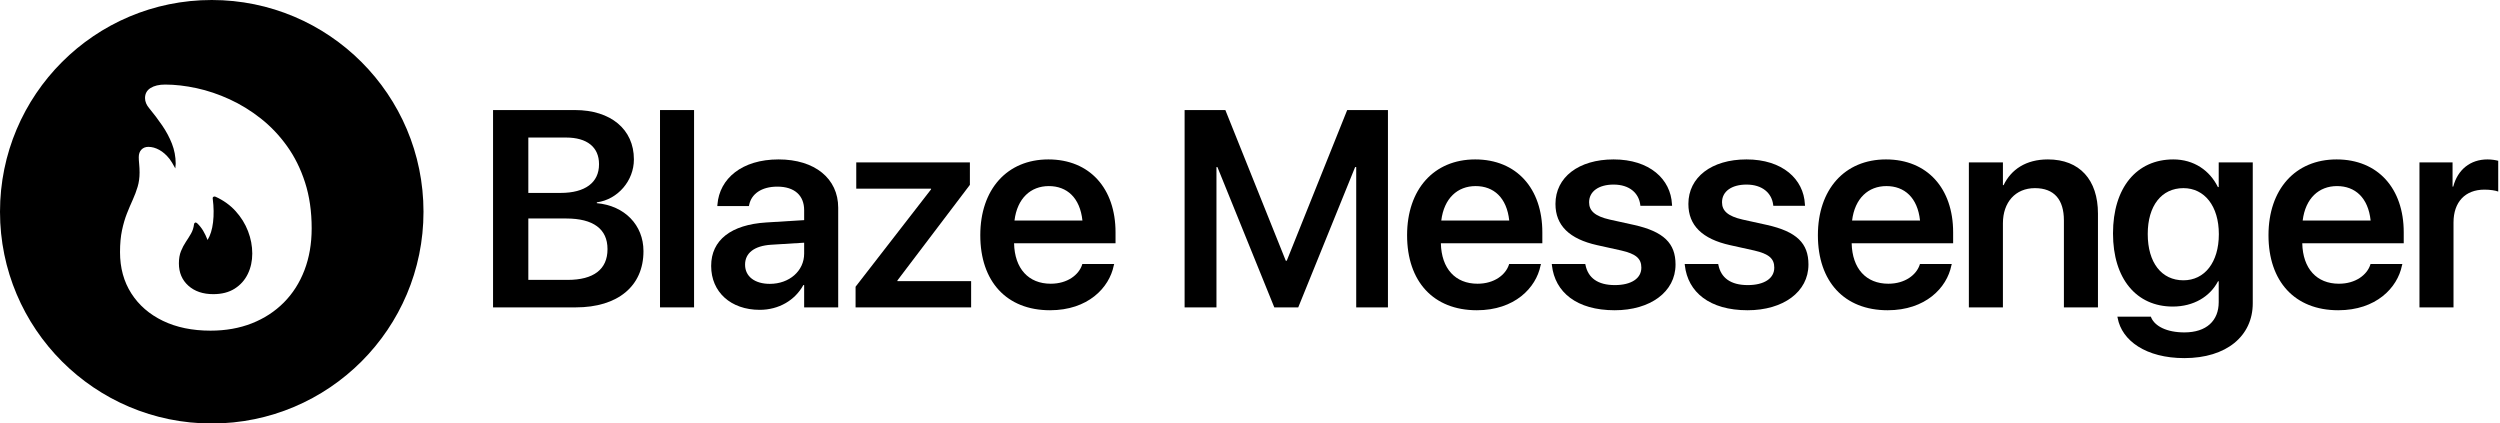 <?xml version="1.0" encoding="UTF-8"?>
<svg width="366px" height="62px" viewBox="0 0 366 62" version="1.1" xmlns="http://www.w3.org/2000/svg" xmlns:xlink="http://www.w3.org/1999/xlink">
    <title>Group</title>
    <g id="Website-Blaze" stroke="none" stroke-width="1" fill="none" fill-rule="evenodd">
        <g id="Group" fill="#000000">
            <path d="M31,0 C48.121,0 62,13.879 62,31 C62,48.121 48.121,62 31,62 C13.879,62 0,48.121 0,31 C0,13.879 13.879,0 31,0 Z M24.178,12.381 C23.287,12.381 22.573,12.55 22.036,12.888 C21.5,13.227 21.232,13.718 21.232,14.363 C21.232,14.618 21.285,14.871 21.39,15.124 C21.496,15.376 21.646,15.616 21.841,15.842 C22.526,16.671 23.162,17.514 23.748,18.371 C24.335,19.227 24.808,20.114 25.17,21.032 C25.531,21.95 25.716,22.925 25.723,23.955 C25.723,24.106 25.704,24.339 25.666,24.654 C25.312,23.995 25.032,23.533 24.823,23.269 C24.36,22.682 23.859,22.24 23.32,21.944 C22.782,21.648 22.249,21.5 21.722,21.5 C21.3,21.5 20.959,21.636 20.701,21.907 C20.444,22.178 20.315,22.544 20.315,23.005 C20.315,23.284 20.335,23.621 20.374,24.017 C20.414,24.413 20.434,24.827 20.434,25.257 C20.434,26.012 20.339,26.708 20.149,27.345 C19.959,27.982 19.721,28.616 19.434,29.247 C19.146,29.877 18.861,30.552 18.577,31.269 C18.293,31.986 18.055,32.803 17.861,33.718 C17.668,34.633 17.571,35.7 17.571,36.917 C17.571,39.218 18.122,41.23 19.224,42.953 C20.325,44.675 21.869,46.015 23.853,46.973 C25.838,47.93 28.158,48.408 30.814,48.408 C33.036,48.408 35.053,48.052 36.867,47.338 C38.68,46.624 40.243,45.608 41.554,44.289 C42.865,42.97 43.872,41.391 44.575,39.552 C45.277,37.712 45.629,35.672 45.629,33.432 C45.629,30.955 45.306,28.717 44.661,26.716 C44.016,24.715 43.134,22.936 42.015,21.38 C40.897,19.823 39.617,18.478 38.177,17.343 C36.736,16.208 35.215,15.272 33.612,14.537 C32.008,13.801 30.398,13.258 28.78,12.907 C27.162,12.557 25.628,12.381 24.178,12.381 Z M31.551,28.799 C32.714,29.326 33.696,30.03 34.496,30.913 C35.296,31.796 35.902,32.775 36.314,33.849 C36.726,34.924 36.932,36.014 36.932,37.119 C36.932,38.211 36.715,39.206 36.279,40.105 C35.844,41.004 35.203,41.722 34.356,42.259 C33.509,42.796 32.463,43.064 31.219,43.064 C29.71,43.064 28.494,42.65 27.573,41.823 C26.652,40.995 26.191,39.908 26.191,38.561 C26.191,37.861 26.293,37.263 26.496,36.766 C26.699,36.27 26.936,35.818 27.208,35.412 C27.48,35.007 27.732,34.603 27.964,34.202 C28.196,33.801 28.343,33.344 28.405,32.829 C28.416,32.715 28.467,32.638 28.559,32.597 C28.651,32.557 28.748,32.581 28.85,32.669 C29.199,32.999 29.495,33.367 29.738,33.774 C29.981,34.181 30.197,34.634 30.387,35.132 C30.797,34.466 31.065,33.601 31.191,32.537 C31.317,31.472 31.303,30.331 31.148,29.112 C31.12,28.978 31.15,28.879 31.238,28.817 C31.326,28.755 31.43,28.749 31.551,28.799 Z" id="Combined-Shape"></path>
            <g id="Blaze-Messenger" transform="translate(39, 5)" fill-rule="nonzero">
                <path d="M33.182,40 L45.293,40 C51.459,40 55.203,36.877 55.203,31.792 L55.203,31.752 C55.203,27.948 52.44,25.105 48.376,24.745 L48.376,24.625 C51.459,24.205 53.802,21.442 53.802,18.359 L53.802,18.319 C53.802,13.935 50.418,11.112 45.173,11.112 L33.182,11.112 L33.182,40 Z M43.872,15.136 C46.935,15.136 48.697,16.537 48.697,19.02 L48.697,19.06 C48.697,21.722 46.675,23.244 43.071,23.244 L38.347,23.244 L38.347,15.136 L43.872,15.136 Z M43.892,26.987 C47.856,26.987 49.938,28.529 49.938,31.452 L49.938,31.492 C49.938,34.435 47.896,35.976 44.112,35.976 L38.347,35.976 L38.347,26.987 L43.892,26.987 Z" id="Shape"></path>
                <polygon id="Path" points="57.626 40 62.611 40 62.611 11.112 57.626 11.112"></polygon>
                <path d="M72.221,40.36 C75.024,40.36 77.387,38.959 78.608,36.737 L78.728,36.737 L78.728,40 L83.713,40 L83.713,25.406 C83.713,21.142 80.289,18.339 74.984,18.339 C69.599,18.339 66.336,21.162 66.035,24.925 L66.015,25.166 L70.64,25.166 L70.68,24.985 C71,23.424 72.442,22.323 74.804,22.323 C77.326,22.323 78.728,23.624 78.728,25.766 L78.728,27.228 L73.182,27.568 C68.037,27.888 65.115,30.15 65.115,33.914 L65.115,33.954 C65.115,37.738 67.977,40.36 72.221,40.36 Z M70.079,33.754 L70.079,33.734 C70.079,32.052 71.421,30.991 73.883,30.831 L78.728,30.531 L78.728,32.132 C78.728,34.655 76.566,36.557 73.703,36.557 C71.521,36.557 70.079,35.496 70.079,33.754 Z" id="Shape"></path>
                <polygon id="Path" points="86.256 40 103.173 40 103.173 36.156 92.382 36.156 92.382 36.056 102.992 22.062 102.992 18.779 86.356 18.779 86.356 22.623 97.307 22.623 97.307 22.723 86.256 36.977"></polygon>
                <path d="M114.725,40.42 C120.27,40.42 123.393,37.137 124.054,33.874 L124.114,33.654 L119.449,33.654 L119.409,33.794 C118.929,35.215 117.307,36.537 114.825,36.537 C111.582,36.537 109.54,34.334 109.46,30.611 L124.314,30.611 L124.314,29.009 C124.314,22.603 120.55,18.339 114.484,18.339 C108.419,18.339 104.515,22.743 104.515,29.43 L104.515,29.45 C104.515,36.196 108.358,40.42 114.725,40.42 Z M114.545,22.243 C117.187,22.243 119.109,23.924 119.469,27.288 L109.52,27.288 C109.92,24.024 111.902,22.243 114.545,22.243 Z" id="Shape"></path>
                <polygon id="Path" points="134.426 40 139.09 40 139.09 19.46 139.23 19.46 147.558 40 151.062 40 159.39 19.46 159.55 19.46 159.55 40 164.195 40 164.195 11.112 158.229 11.112 149.38 33.173 149.24 33.173 140.392 11.112 134.426 11.112"></polygon>
                <path d="M177.208,40.42 C182.754,40.42 185.877,37.137 186.537,33.874 L186.597,33.654 L181.933,33.654 L181.893,33.794 C181.412,35.215 179.791,36.537 177.308,36.537 C174.065,36.537 172.023,34.334 171.943,30.611 L186.798,30.611 L186.798,29.009 C186.798,22.603 183.034,18.339 176.968,18.339 C170.902,18.339 166.998,22.743 166.998,29.43 L166.998,29.45 C166.998,36.196 170.842,40.42 177.208,40.42 Z M177.028,22.243 C179.671,22.243 181.593,23.924 181.953,27.288 L172.003,27.288 C172.404,24.024 174.386,22.243 177.028,22.243 Z" id="Shape"></path>
                <path d="M197.389,40.42 C202.594,40.42 206.298,37.738 206.298,33.734 L206.298,33.714 C206.298,30.631 204.596,28.909 200.212,27.928 L196.668,27.147 C194.466,26.647 193.645,25.846 193.645,24.625 L193.645,24.605 C193.645,23.043 195.027,22.022 197.229,22.022 C199.551,22.022 200.912,23.264 201.133,24.965 L201.153,25.125 L205.797,25.125 L205.777,24.905 C205.597,21.242 202.514,18.339 197.229,18.339 C192.104,18.339 188.72,20.961 188.72,24.845 L188.72,24.865 C188.72,28.008 190.762,29.99 194.826,30.891 L198.35,31.672 C200.552,32.172 201.293,32.893 201.293,34.174 L201.293,34.194 C201.293,35.756 199.831,36.737 197.409,36.737 C194.886,36.737 193.505,35.656 193.125,33.834 L193.085,33.654 L188.18,33.654 L188.2,33.834 C188.64,37.778 191.823,40.42 197.389,40.42 Z" id="Path"></path>
                <path d="M216.849,40.42 C222.054,40.42 225.757,37.738 225.757,33.734 L225.757,33.714 C225.757,30.631 224.056,28.909 219.671,27.928 L216.128,27.147 C213.926,26.647 213.105,25.846 213.105,24.625 L213.105,24.605 C213.105,23.043 214.486,22.022 216.689,22.022 C219.011,22.022 220.372,23.264 220.592,24.965 L220.612,25.125 L225.257,25.125 L225.237,24.905 C225.057,21.242 221.974,18.339 216.689,18.339 C211.564,18.339 208.18,20.961 208.18,24.845 L208.18,24.865 C208.18,28.008 210.222,29.99 214.286,30.891 L217.81,31.672 C220.012,32.172 220.753,32.893 220.753,34.174 L220.753,34.194 C220.753,35.756 219.291,36.737 216.869,36.737 C214.346,36.737 212.965,35.656 212.585,33.834 L212.545,33.654 L207.64,33.654 L207.66,33.834 C208.1,37.778 211.283,40.42 216.849,40.42 Z" id="Path"></path>
                <path d="M237.35,40.42 C242.895,40.42 246.018,37.137 246.679,33.874 L246.739,33.654 L242.074,33.654 L242.034,33.794 C241.554,35.215 239.932,36.537 237.45,36.537 C234.207,36.537 232.165,34.334 232.084,30.611 L246.939,30.611 L246.939,29.009 C246.939,22.603 243.175,18.339 237.109,18.339 C231.043,18.339 227.14,22.743 227.14,29.43 L227.14,29.45 C227.14,36.196 230.983,40.42 237.35,40.42 Z M237.169,22.243 C239.812,22.243 241.734,23.924 242.094,27.288 L232.145,27.288 C232.545,24.024 234.527,22.243 237.169,22.243 Z" id="Shape"></path>
                <path d="M249.242,40 L254.227,40 L254.227,27.688 C254.227,24.625 256.049,22.543 258.912,22.543 C261.754,22.543 263.156,24.245 263.156,27.268 L263.156,40 L268.141,40 L268.141,26.267 C268.141,21.342 265.478,18.339 260.813,18.339 C257.59,18.339 255.428,19.82 254.327,22.103 L254.227,22.103 L254.227,18.779 L249.242,18.779 L249.242,40 Z" id="Path"></path>
                <path d="M280.794,47.427 C286.94,47.427 290.804,44.204 290.804,39.399 L290.804,18.779 L285.819,18.779 L285.819,22.383 L285.699,22.383 C284.497,19.94 282.175,18.339 279.172,18.339 C273.807,18.339 270.344,22.463 270.344,29.169 L270.344,29.189 C270.344,35.796 273.767,39.88 279.092,39.88 C282.135,39.88 284.537,38.438 285.719,36.176 L285.819,36.176 L285.819,39.239 C285.819,41.942 284.037,43.664 280.794,43.664 C278.191,43.664 276.49,42.743 275.949,41.521 L275.889,41.361 L270.984,41.361 L271.024,41.542 C271.625,44.865 275.168,47.427 280.794,47.427 Z M280.654,36.036 C277.45,36.036 275.429,33.454 275.429,29.27 L275.429,29.25 C275.429,25.125 277.45,22.543 280.654,22.543 C283.737,22.543 285.839,25.166 285.839,29.27 L285.839,29.29 C285.839,33.414 283.757,36.036 280.654,36.036 Z" id="Shape"></path>
                <path d="M303.317,40.42 C308.862,40.42 311.985,37.137 312.646,33.874 L312.706,33.654 L308.041,33.654 L308.001,33.794 C307.521,35.215 305.899,36.537 303.417,36.537 C300.174,36.537 298.132,34.334 298.051,30.611 L312.906,30.611 L312.906,29.009 C312.906,22.603 309.142,18.339 303.076,18.339 C297.01,18.339 293.107,22.743 293.107,29.43 L293.107,29.45 C293.107,36.196 296.95,40.42 303.317,40.42 Z M303.136,22.243 C305.779,22.243 307.701,23.924 308.061,27.288 L298.112,27.288 C298.512,24.024 300.494,22.243 303.136,22.243 Z" id="Shape"></path>
                <path d="M315.209,40 L320.194,40 L320.194,27.568 C320.194,24.585 321.896,22.763 324.718,22.763 C325.559,22.763 326.32,22.883 326.74,23.043 L326.74,18.539 C326.36,18.439 325.779,18.339 325.159,18.339 C322.656,18.339 320.795,19.84 320.154,22.323 L320.054,22.323 L320.054,18.779 L315.209,18.779 L315.209,40 Z" id="Path"></path>
            </g>
        </g>
    </g>
</svg>